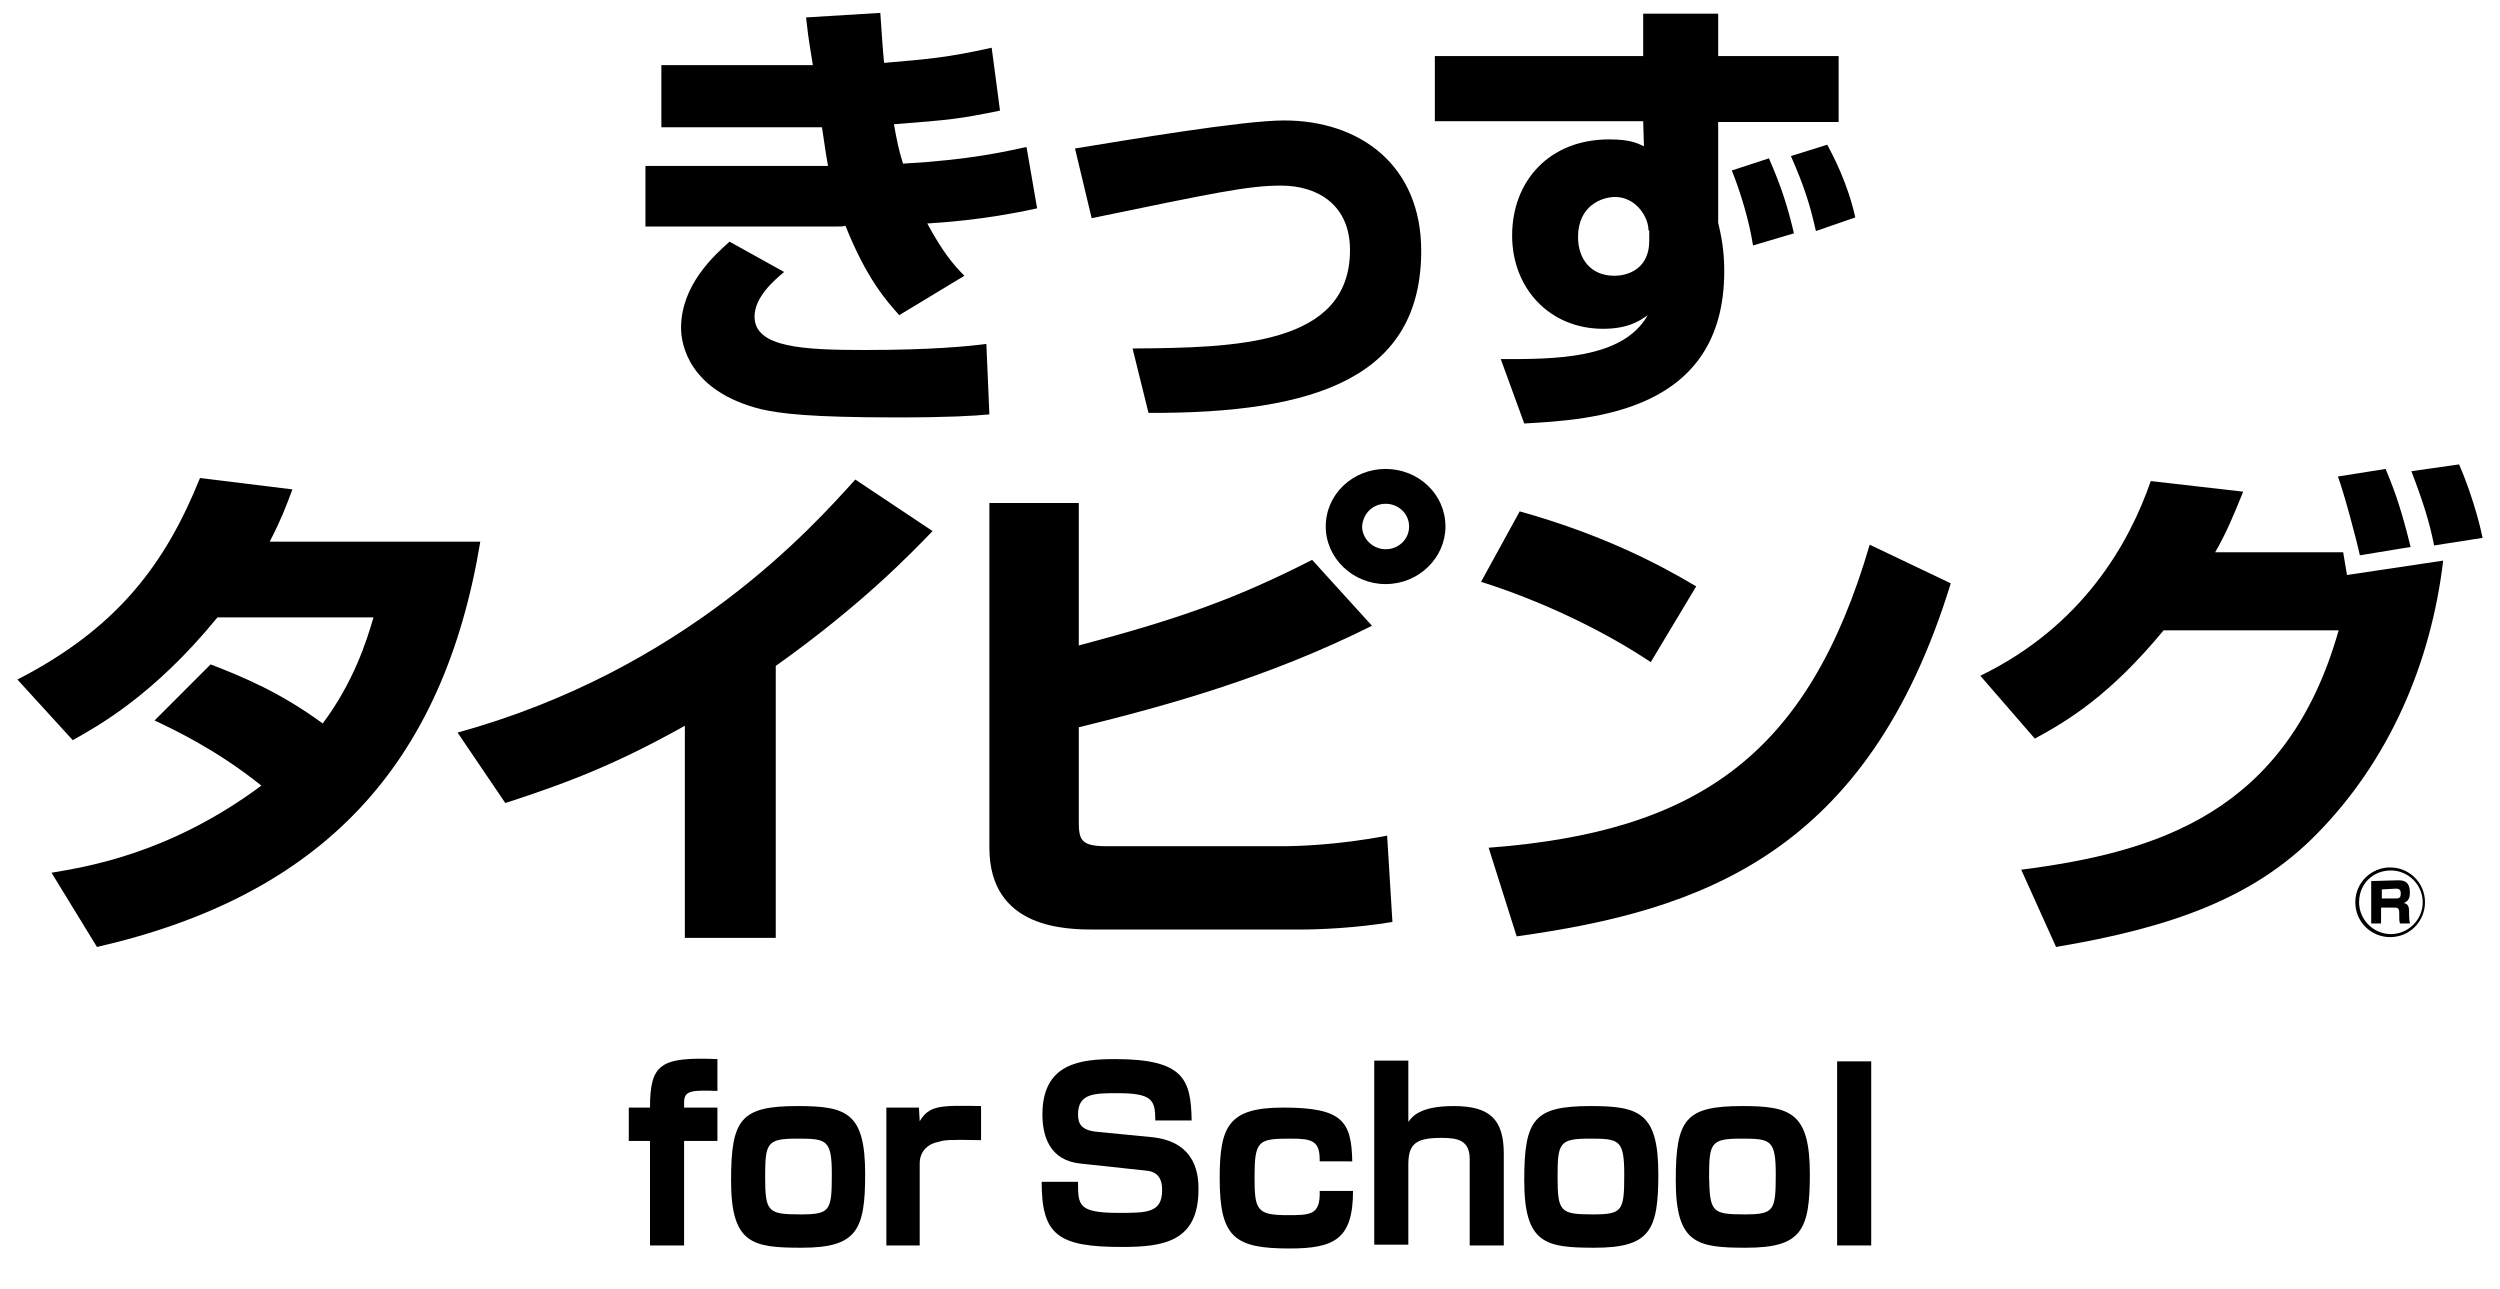 <?xml version="1.0" encoding="utf-8"?>
<!-- Generator: Adobe Illustrator 25.3.1, SVG Export Plug-In . SVG Version: 6.00 Build 0)  -->
<svg version="1.1" id="レイヤー_1" xmlns="http://www.w3.org/2000/svg" xmlns:xlink="http://www.w3.org/1999/xlink" x="0px"
	 y="0px" viewBox="0 0 330 170.1" style="enable-background:new 0 0 330 170.1;" xml:space="preserve">
<g>
	<path d="M116.2,1.7c0.2,2.8,0.3,4.6,0.5,6.6c5.8-0.5,8.4-0.7,14.2-2l1.1,8.3c-5.4,1.1-6.3,1.2-14,1.8c0.4,2.2,0.6,3.3,1.2,5.2
		c8.9-0.5,13.5-1.6,16.3-2.2l1.4,8.1c-7.2,1.6-13.1,1.9-14.5,2c2,3.7,3.4,5.4,4.9,6.9l-8.6,5.2c-1.7-1.9-4.3-4.8-7.1-11.8
		c-0.4,0.1-0.5,0.1-1.2,0.1H85.2v-8h24.1c-0.2-1.2-0.3-1.6-0.8-5.1H87.3V8.6h20c-0.7-4.2-0.7-4.6-0.9-6.3L116.2,1.7z M103.5,35.9
		c-1.3,1.1-3.9,3.3-3.9,5.9c0,4.1,6.5,4.4,14.6,4.4c8.8,0,13.7-0.5,16-0.8l0.4,9.3c-2.1,0.2-5.4,0.4-12.2,0.4
		c-11.5,0-15.4-0.5-18-1.1c-9.5-2.4-10.5-8.6-10.5-10.7c0-5.7,4.4-9.6,6.4-11.4L103.5,35.9z"/>
	<path d="M149.5,46c13.6-0.1,28.7-0.4,28.7-13c0-5.9-4.2-8.5-9.1-8.5c-4.4,0-9,1-25,4.3l-2.2-9.2c6.8-1.1,22.1-3.7,27.6-3.7
		c10,0,18.1,5.9,18.1,17.2c0,16.6-13.7,21.5-36,21.4L149.5,46z"/>
	<path d="M216.9,1.8h9.9v5.6h15.9v8.7h-15.9v13.3c0.4,1.7,0.8,3.6,0.8,6.4c0,18.6-17.4,19.6-26.4,20.1l-3.1-8.5
		c6.8,0,16.1,0.1,19.4-5.8c-1,0.7-2.5,1.8-5.9,1.8c-7.1,0-12-5.4-12-12.3c0-7.2,4.9-12.7,12.8-12.7c2.8,0,3.7,0.5,4.6,0.9l-0.1-3.3
		h-27.5V7.4h27.5V1.8z M217.6,30.4c0-1.8-1.7-4.4-4.4-4.4c-1.7,0-4.9,1.1-4.9,5.3c0,2.9,1.7,5.1,4.8,5.1c1.9,0,4.6-1,4.6-4.6v-1.4
		H217.6z M231.4,32.4c-0.5-3.2-1.6-6.9-2.8-9.9l4.9-1.6c1.7,3.9,2.5,6.5,3.3,9.9L231.4,32.4z M239.7,30.5c-0.7-3.1-1.4-5.6-3.3-9.9
		l4.8-1.5c0.8,1.5,2.7,5.1,3.7,9.6L239.7,30.5z"/>
</g>
<g>
	<g>
		<path d="M320.1,119.1c0,2.5-2,4.6-4.6,4.6c-2.5,0-4.6-2-4.6-4.6s2.1-4.6,4.6-4.6S320.1,116.5,320.1,119.1z M311.4,119.1
			c0,2.3,1.9,4.2,4.2,4.2c2.3,0,4.2-1.9,4.2-4.2c0-2.3-1.9-4.2-4.2-4.2C313.2,114.9,311.4,116.7,311.4,119.1z M316.5,116.2
			c0.6,0,1.6,0,1.6,1.6c0,0.4,0,1.1-0.8,1.4c0.5,0.1,0.7,0.4,0.7,1.1v0.5c0,0.6,0.1,0.9,0.1,1.1h-1.3c-0.1-0.3-0.1-0.6-0.1-0.9v-0.5
			c0-0.7-0.3-0.7-0.7-0.7h-1.7v2.1H313v-5.6L316.5,116.2L316.5,116.2z M314.4,117.4v1.2h1.9c0.4,0,0.6-0.1,0.6-0.7
			c0-0.5-0.3-0.6-0.6-0.6L314.4,117.4L314.4,117.4z"/>
	</g>
	<g>
		<path d="M27.8,87.7c4.4,1.7,9.2,3.7,14.8,7.8c4.1-5.5,5.8-10.9,6.7-14H28.7C20.2,91.9,12.8,95.9,9.6,97.7l-7.3-8
			c13.2-6.8,19.5-15.2,24.1-26.6l12.2,1.5c-0.9,2.4-1.5,4-3,6.9h27.8c-4.9,29.6-20.9,46.7-50.6,53.5l-6-9.8
			c4.7-0.8,15.6-2.5,27.7-11.5c-6.1-4.9-12-7.6-14.1-8.6L27.8,87.7z"/>
		<path d="M102.4,123.8h-12v-28c-8.4,4.7-14.7,7.3-23.7,10.2l-6.3-9.3c30.1-8.3,46.8-27.1,52.5-33.4l10.2,6.8
			c-2.8,2.9-9.3,9.7-20.7,17.8C102.4,87.9,102.4,123.8,102.4,123.8z"/>
		<path d="M142.4,66.4v18.8c13.6-3.6,21-6.3,30.8-11.3l7.9,8.7c-13.8,6.9-27.3,10.6-38.7,13.4v12.4c0,2.5,0.3,3.3,3.7,3.3h23.5
			c1.1,0,6.9-0.1,13.5-1.4l0.7,11.4c-4.8,0.8-9.6,1-12.3,1h-26.9c-3.7,0-14,0-14-10.8V66.4H142.4z M190.8,69.5
			c0,4.1-3.5,7.6-7.9,7.6c-4.3,0-7.9-3.4-7.9-7.6c0-4.3,3.6-7.6,7.9-7.6S190.8,65.2,190.8,69.5z M179.8,69.5c0,1.6,1.4,3,3.1,3
			c1.7,0,3.1-1.3,3.1-3s-1.4-3-3.1-3S179.9,67.8,179.8,69.5z"/>
		<path d="M217.9,87.4c-6.6-4.4-14.8-8.2-22.4-10.6l5.1-9.3c10.7,3,18.1,6.8,23.3,9.9L217.9,87.4z M196.5,111.9
			c27.7-2.1,42.2-12.3,50.3-40l10.7,5.1c-11,35.8-33,43.2-57.3,46.6L196.5,111.9z"/>
		<path d="M261.4,89.2c13.6-6.6,19.7-17.6,22.5-25.7l12.2,1.4c-1.3,3.2-2.2,5.4-3.7,8h16.9c0.1,0.5,0.4,2.5,0.5,3l12.7-1.9
			c-1.6,13.5-7.1,26.4-16.8,36.2c-8.2,8.3-18.9,12.2-34.3,14.8l-4.6-10.2c17.9-2.3,35.1-7.5,41.9-31.6h-23.1
			c-7.1,8.6-12.6,11.9-17,14.3L261.4,89.2z M311.5,73.3c-0.4-1.9-2.1-8.3-2.9-10.4l6.3-1c0.6,1.5,1.8,4.1,3.3,10.3L311.5,73.3z
			 M321.3,72c-0.6-3.1-1.5-5.9-3-9.8l6.3-0.9c1.4,3.2,2.6,7.2,3.1,9.7L321.3,72z"/>
	</g>
</g>
<g>
	<g>
		<path d="M94.7,144c-3.3-0.1-4.4-0.1-4.4,1.5v0.7h4.4v4.4h-4.4v13.8h-4.5v-13.8H83v-4.4h2.8c0-5.8,1.4-6.7,8.9-6.4V144z"/>
		<path d="M114.2,155c0,7.4-1.1,9.7-8.4,9.7c-6.5,0-9.3-0.5-9.3-8.9c0-8.1,1.3-9.8,8.8-9.8C111.8,146,114.2,146.9,114.2,155z
			 M105.7,160.3c3.9,0,4.1-0.5,4.1-5.3c0-4.6-0.7-4.7-4.6-4.7c-4,0-4.2,0.6-4.2,5.1C101,160,101.4,160.3,105.7,160.3z"/>
		<path d="M121.3,146.2l0.1,1.8c1.3-2.1,2.6-2.1,8.1-2v4.5c-4.4-0.1-4.9,0-5.5,0.2c-1.3,0.2-2.6,1.1-2.6,2.9v10.8H117v-18.2H121.3z"
			/>
	</g>
	<g>
		<path d="M152.5,147.9c0-2.7-0.4-3.6-5-3.6c-3,0-5.2,0-5.2,2.8c0,1.2,0.4,2.1,2.5,2.3l7.2,0.7c6.1,0.6,6.2,5.3,6.2,6.9
			c0,6.9-4.6,7.6-10.1,7.6c-8.5,0-10.6-1.6-10.6-8.6h4.8c0,3.1,0,4.1,5.4,4.1c3.7,0,5.7,0,5.7-3c0-1.8-0.8-2.5-2.3-2.6l-8.4-0.9
			c-4.2-0.4-5.1-3.7-5.1-6.5c0-6.8,5.1-7.3,9.6-7.3c9.1,0,10,2.7,10.1,8.1H152.5z"/>
		<path d="M174.2,153.1c0-2.5-1-2.8-3.8-2.8c-4.3,0-4.8,0.2-4.8,5.1c0,4.3,0.3,5,4.3,5c3.1,0,4.4,0,4.3-3.2h4.4
			c0,6.4-2.5,7.6-8.4,7.6c-7.3,0-9.2-1.5-9.2-9.3c0-6.9,1.2-9.3,8.4-9.3c7.8,0,9,1.8,9.1,7.1H174.2z"/>
		<path d="M185.9,140.1v8c0.5-0.7,1.5-2.1,6-2.1c4.8,0,6.6,1.8,6.6,6.3v12.1H194V153c0-2.5-1.6-2.8-3.7-2.8c-3.3,0-4.4,0.7-4.4,3.5
			v10.6h-4.5v-24.3H185.9z"/>
		<path d="M218.9,155c0,7.4-1.1,9.7-8.4,9.7c-6.5,0-9.3-0.5-9.3-8.9c0-8.1,1.3-9.8,8.8-9.8C216.4,146,218.9,146.9,218.9,155z
			 M210.3,160.3c3.9,0,4.1-0.5,4.1-5.3c0-4.6-0.7-4.7-4.6-4.7c-4,0-4.2,0.6-4.2,5.1C205.6,160,206,160.3,210.3,160.3z"/>
		<path d="M238.9,155c0,7.4-1.1,9.7-8.4,9.7c-6.5,0-9.3-0.5-9.3-8.9c0-8.1,1.3-9.8,8.8-9.8C236.4,146,238.9,146.9,238.9,155z
			 M230.3,160.3c3.9,0,4.1-0.5,4.1-5.3c0-4.6-0.7-4.7-4.6-4.7c-4,0-4.2,0.6-4.2,5.1C225.7,160,226,160.3,230.3,160.3z"/>
		<path d="M247,140.1v24.3h-4.5v-24.3H247z"/>
	</g>
</g>
</svg>
